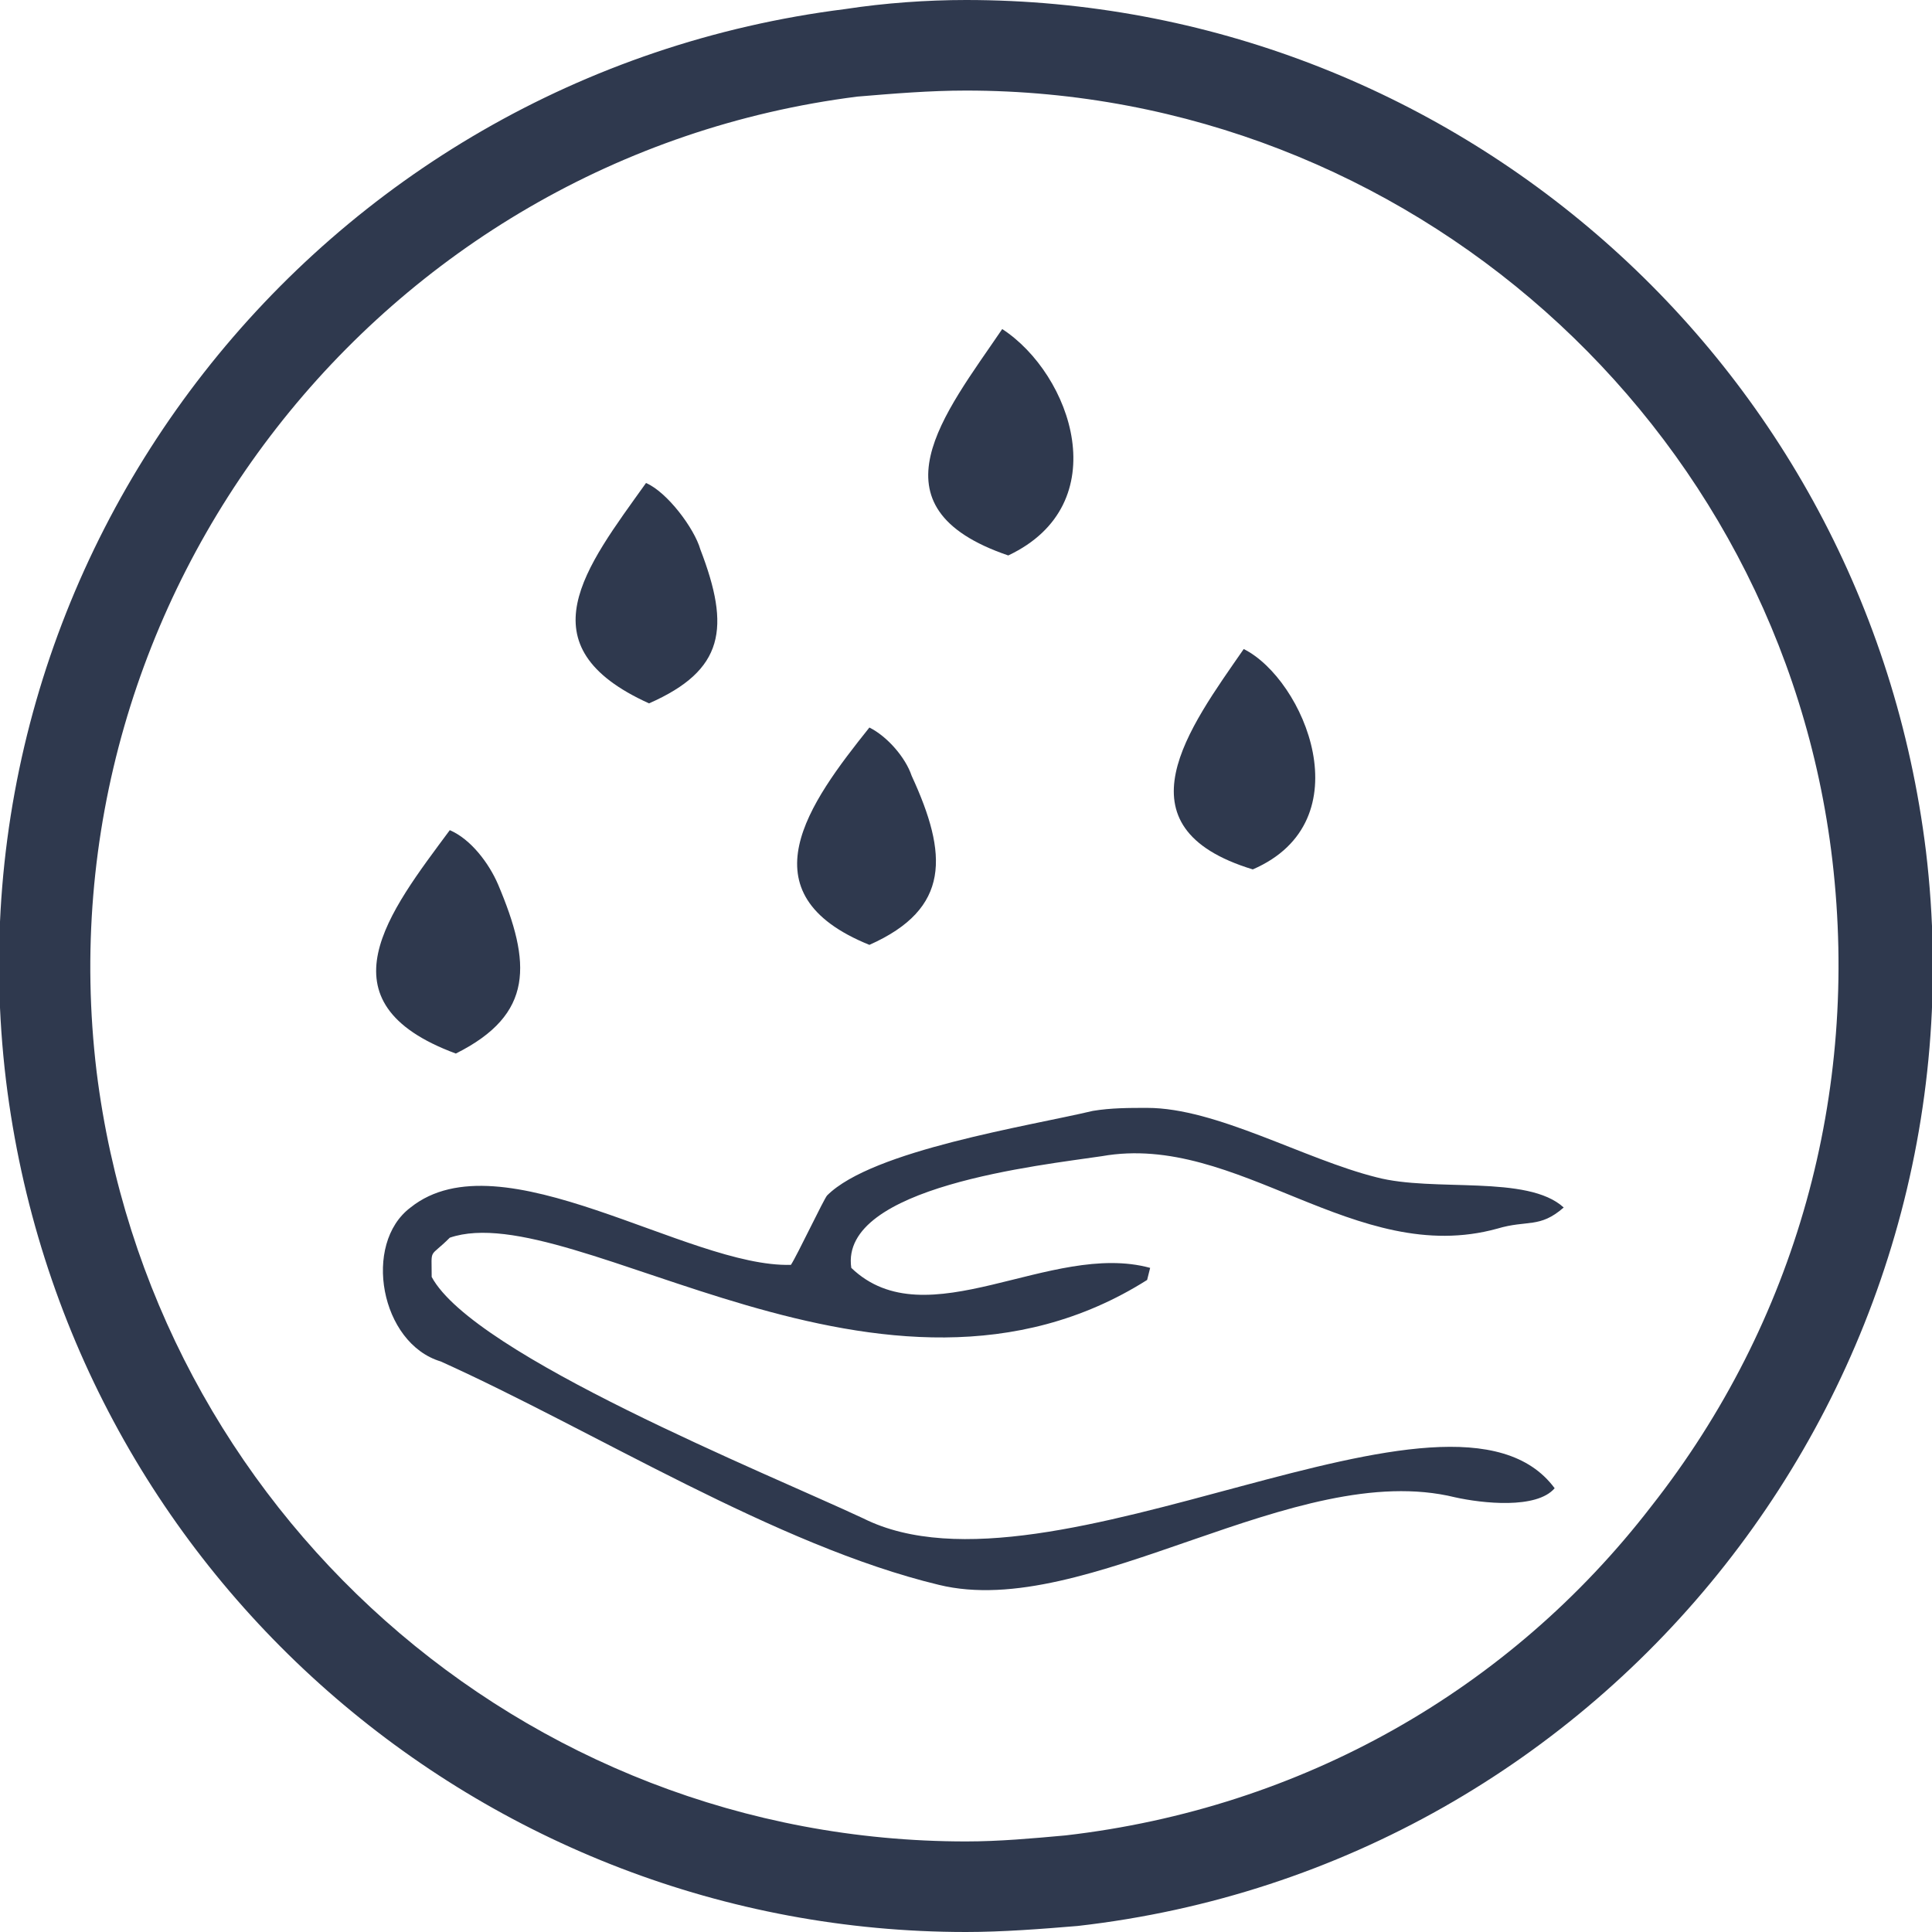 <svg xml:space="preserve" style="enable-background:new 0 0 64 64;" viewBox="0 0 64 64" y="0px" x="0px" xmlns:xlink="http://www.w3.org/1999/xlink" xmlns="http://www.w3.org/2000/svg" id="Layer_1" version="1.1">
<style type="text/css">
	.st0{fill:#2F394E;}
</style>
<g>
	<path d="M32,3c14.6,0,27,11,28.7,25.5c0.9,7.7-1.2,15.3-6,21.4C50,56,43.1,59.9,35.3,60.8C34.2,60.9,33.1,61,32,61
		C17.3,61,5,50,3.2,35.5C1.3,19.7,12.6,5.2,28.4,3.2C29.6,3.1,30.8,3,32,3L32,3 M32,0c-1.3,0-2.7,0.1-4,0.3
		C10.5,2.5-1.9,18.4,0.2,35.8C2.2,52.1,16,64,32,64c1.2,0,2.5-0.1,3.7-0.2c17.6-2,30.2-18,28.1-35.6C61.8,11.9,48,0,32,0L32,0z" class="st0"></path>
</g>
<path d="M36.2,36.8c0.6-0.1,1.2-0.1,1.8-0.1c2.3,0,5.2,1.7,7.6,2.3c1.9,0.5,5-0.1,6.2,1c-0.8,0.7-1.2,0.4-2.2,0.7
	c-4.7,1.3-8.6-3.2-13.1-2.4c-2,0.3-8.7,1-8.3,3.7c2.5,2.4,6.6-0.9,9.9,0L38,42.4c-8.7,5.5-19-2.8-23.1-1.4c-0.7,0.7-0.6,0.3-0.6,1.3
	c1.4,2.6,11.1,6.5,14.3,8c6.2,3.1,19.5-5.6,22.9-1c-0.6,0.7-2.4,0.5-3.3,0.3c-5.3-1.3-12.2,4.1-17.1,2.9c-5.4-1.3-11.4-5.1-16.5-7.4
	c-2-0.6-2.6-3.9-1-5.1c3-2.4,9.2,2,12.6,1.9c0.2-0.3,1.1-2.2,1.2-2.3C28.9,38.1,34.1,37.3,36.2,36.8z" class="st0"></path>
<path d="M33.2,10.9c2.3,1.5,3.8,5.8,0.2,7.5C28.7,16.8,31.3,13.7,33.2,10.9z" class="st0"></path>
<path d="M14.9,27.5c0.7,0.3,1.3,1.1,1.6,1.8c1.1,2.6,1.2,4.3-1.4,5.6C10.5,33.2,12.9,30.2,14.9,27.5z" class="st0"></path>
<path d="M41.2,21.5c2,1,4,5.7,0.3,7.3C36.9,27.4,39.4,24.1,41.2,21.5z" class="st0"></path>
<path d="M21.4,16c0.7,0.3,1.6,1.5,1.8,2.2c1,2.6,0.8,4-1.7,5.1C17.3,21.4,19.4,18.8,21.4,16z" class="st0"></path>
<path d="M28.8,24.1c0.6,0.3,1.2,1,1.4,1.6c1.2,2.6,1.3,4.4-1.4,5.6C24.6,29.6,26.8,26.6,28.8,24.1z" class="st0"></path>
</svg>
